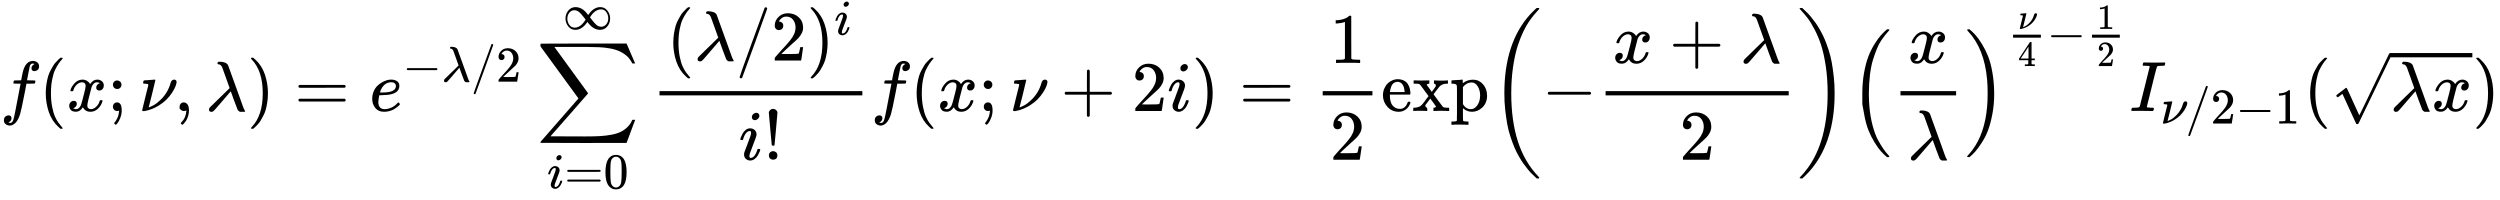 <?xml version="1.0" encoding="UTF-8" standalone="no" ?>
<svg xmlns="http://www.w3.org/2000/svg" width="636.888px" height="50.832px" viewBox="0 -1562.5 35188.2 2808.5" xmlns:xlink="http://www.w3.org/1999/xlink"><defs><path id="MJX-62-TEX-I-66" d="M118 -162Q120 -162 124 -164T135 -167T147 -168Q160 -168 171 -155T187 -126Q197 -99 221 27T267 267T289 382V385H242Q195 385 192 387Q188 390 188 397L195 425Q197 430 203 430T250 431Q298 431 298 432Q298 434 307 482T319 540Q356 705 465 705Q502 703 526 683T550 630Q550 594 529 578T487 561Q443 561 443 603Q443 622 454 636T478 657L487 662Q471 668 457 668Q445 668 434 658T419 630Q412 601 403 552T387 469T380 433Q380 431 435 431Q480 431 487 430T498 424Q499 420 496 407T491 391Q489 386 482 386T428 385H372L349 263Q301 15 282 -47Q255 -132 212 -173Q175 -205 139 -205Q107 -205 81 -186T55 -132Q55 -95 76 -78T118 -61Q162 -61 162 -103Q162 -122 151 -136T127 -157L118 -162Z"></path><path id="MJX-62-TEX-N-28" d="M94 250Q94 319 104 381T127 488T164 576T202 643T244 695T277 729T302 750H315H319Q333 750 333 741Q333 738 316 720T275 667T226 581T184 443T167 250T184 58T225 -81T274 -167T316 -220T333 -241Q333 -250 318 -250H315H302L274 -226Q180 -141 137 -14T94 250Z"></path><path id="MJX-62-TEX-I-78" d="M52 289Q59 331 106 386T222 442Q257 442 286 424T329 379Q371 442 430 442Q467 442 494 420T522 361Q522 332 508 314T481 292T458 288Q439 288 427 299T415 328Q415 374 465 391Q454 404 425 404Q412 404 406 402Q368 386 350 336Q290 115 290 78Q290 50 306 38T341 26Q378 26 414 59T463 140Q466 150 469 151T485 153H489Q504 153 504 145Q504 144 502 134Q486 77 440 33T333 -11Q263 -11 227 52Q186 -10 133 -10H127Q78 -10 57 16T35 71Q35 103 54 123T99 143Q142 143 142 101Q142 81 130 66T107 46T94 41L91 40Q91 39 97 36T113 29T132 26Q168 26 194 71Q203 87 217 139T245 247T261 313Q266 340 266 352Q266 380 251 392T217 404Q177 404 142 372T93 290Q91 281 88 280T72 278H58Q52 284 52 289Z"></path><path id="MJX-62-TEX-N-3B" d="M78 370Q78 394 95 412T138 430Q162 430 180 414T199 371Q199 346 182 328T139 310T96 327T78 370ZM78 60Q78 85 94 103T137 121Q202 121 202 8Q202 -44 183 -94T144 -169T118 -194Q115 -194 106 -186T95 -174Q94 -171 107 -155T137 -107T160 -38Q161 -32 162 -22T165 -4T165 4Q165 5 161 4T142 0Q110 0 94 18T78 60Z"></path><path id="MJX-62-TEX-I-3BD" d="M74 431Q75 431 146 436T219 442Q231 442 231 434Q231 428 185 241L137 51H140L150 55Q161 59 177 67T214 86T261 119T312 165Q410 264 445 394Q458 442 496 442Q509 442 519 434T530 411Q530 390 516 352T469 262T388 162T267 70T106 5Q81 -2 71 -2Q66 -2 59 -1T51 1Q45 5 45 11Q45 13 88 188L132 364Q133 377 125 380T86 385H65Q59 391 59 393T61 412Q65 431 74 431Z"></path><path id="MJX-62-TEX-N-2C" d="M78 35T78 60T94 103T137 121Q165 121 187 96T210 8Q210 -27 201 -60T180 -117T154 -158T130 -185T117 -194Q113 -194 104 -185T95 -172Q95 -168 106 -156T131 -126T157 -76T173 -3V9L172 8Q170 7 167 6T161 3T152 1T140 0Q113 0 96 17Z"></path><path id="MJX-62-TEX-I-3BB" d="M166 673Q166 685 183 694H202Q292 691 316 644Q322 629 373 486T474 207T524 67Q531 47 537 34T546 15T551 6T555 2T556 -2T550 -11H482Q457 3 450 18T399 152L354 277L340 262Q327 246 293 207T236 141Q211 112 174 69Q123 9 111 -1T83 -12Q47 -12 47 20Q47 37 61 52T199 187Q229 216 266 252T321 306L338 322Q338 323 288 462T234 612Q214 657 183 657Q166 657 166 673Z"></path><path id="MJX-62-TEX-N-29" d="M60 749L64 750Q69 750 74 750H86L114 726Q208 641 251 514T294 250Q294 182 284 119T261 12T224 -76T186 -143T145 -194T113 -227T90 -246Q87 -249 86 -250H74Q66 -250 63 -250T58 -247T55 -238Q56 -237 66 -225Q221 -64 221 250T66 725Q56 737 55 738Q55 746 60 749Z"></path><path id="MJX-62-TEX-N-3D" d="M56 347Q56 360 70 367H707Q722 359 722 347Q722 336 708 328L390 327H72Q56 332 56 347ZM56 153Q56 168 72 173H708Q722 163 722 153Q722 140 707 133H70Q56 140 56 153Z"></path><path id="MJX-62-TEX-I-65" d="M39 168Q39 225 58 272T107 350T174 402T244 433T307 442H310Q355 442 388 420T421 355Q421 265 310 237Q261 224 176 223Q139 223 138 221Q138 219 132 186T125 128Q125 81 146 54T209 26T302 45T394 111Q403 121 406 121Q410 121 419 112T429 98T420 82T390 55T344 24T281 -1T205 -11Q126 -11 83 42T39 168ZM373 353Q367 405 305 405Q272 405 244 391T199 357T170 316T154 280T149 261Q149 260 169 260Q282 260 327 284T373 353Z"></path><path id="MJX-62-TEX-N-2212" d="M84 237T84 250T98 270H679Q694 262 694 250T679 230H98Q84 237 84 250Z"></path><path id="MJX-62-TEX-N-2F" d="M423 750Q432 750 438 744T444 730Q444 725 271 248T92 -240Q85 -250 75 -250Q68 -250 62 -245T56 -231Q56 -221 230 257T407 740Q411 750 423 750Z"></path><path id="MJX-62-TEX-N-32" d="M109 429Q82 429 66 447T50 491Q50 562 103 614T235 666Q326 666 387 610T449 465Q449 422 429 383T381 315T301 241Q265 210 201 149L142 93L218 92Q375 92 385 97Q392 99 409 186V189H449V186Q448 183 436 95T421 3V0H50V19V31Q50 38 56 46T86 81Q115 113 136 137Q145 147 170 174T204 211T233 244T261 278T284 308T305 340T320 369T333 401T340 431T343 464Q343 527 309 573T212 619Q179 619 154 602T119 569T109 550Q109 549 114 549Q132 549 151 535T170 489Q170 464 154 447T109 429Z"></path><path id="MJX-62-TEX-LO-2211" d="M60 948Q63 950 665 950H1267L1325 815Q1384 677 1388 669H1348L1341 683Q1320 724 1285 761Q1235 809 1174 838T1033 881T882 898T699 902H574H543H251L259 891Q722 258 724 252Q725 250 724 246Q721 243 460 -56L196 -356Q196 -357 407 -357Q459 -357 548 -357T676 -358Q812 -358 896 -353T1063 -332T1204 -283T1307 -196Q1328 -170 1348 -124H1388Q1388 -125 1381 -145T1356 -210T1325 -294L1267 -449L666 -450Q64 -450 61 -448Q55 -446 55 -439Q55 -437 57 -433L590 177Q590 178 557 222T452 366T322 544L56 909L55 924Q55 945 60 948Z"></path><path id="MJX-62-TEX-I-69" d="M184 600Q184 624 203 642T247 661Q265 661 277 649T290 619Q290 596 270 577T226 557Q211 557 198 567T184 600ZM21 287Q21 295 30 318T54 369T98 420T158 442Q197 442 223 419T250 357Q250 340 236 301T196 196T154 83Q149 61 149 51Q149 26 166 26Q175 26 185 29T208 43T235 78T260 137Q263 149 265 151T282 153Q302 153 302 143Q302 135 293 112T268 61T223 11T161 -11Q129 -11 102 10T74 74Q74 91 79 106T122 220Q160 321 166 341T173 380Q173 404 156 404H154Q124 404 99 371T61 287Q60 286 59 284T58 281T56 279T53 278T49 278T41 278H27Q21 284 21 287Z"></path><path id="MJX-62-TEX-N-30" d="M96 585Q152 666 249 666Q297 666 345 640T423 548Q460 465 460 320Q460 165 417 83Q397 41 362 16T301 -15T250 -22Q224 -22 198 -16T137 16T82 83Q39 165 39 320Q39 494 96 585ZM321 597Q291 629 250 629Q208 629 178 597Q153 571 145 525T137 333Q137 175 145 125T181 46Q209 16 250 16Q290 16 318 46Q347 76 354 130T362 333Q362 478 354 524T321 597Z"></path><path id="MJX-62-TEX-N-221E" d="M55 217Q55 305 111 373T254 442Q342 442 419 381Q457 350 493 303L507 284L514 294Q618 442 747 442Q833 442 888 374T944 214Q944 128 889 59T743 -11Q657 -11 580 50Q542 81 506 128L492 147L485 137Q381 -11 252 -11Q166 -11 111 57T55 217ZM907 217Q907 285 869 341T761 397Q740 397 720 392T682 378T648 359T619 335T594 310T574 285T559 263T548 246L543 238L574 198Q605 158 622 138T664 94T714 61T765 51Q827 51 867 100T907 217ZM92 214Q92 145 131 89T239 33Q357 33 456 193L425 233Q364 312 334 337Q285 380 233 380Q171 380 132 331T92 214Z"></path><path id="MJX-62-TEX-N-21" d="M78 661Q78 682 96 699T138 716T180 700T199 661Q199 654 179 432T158 206Q156 198 139 198Q121 198 119 206Q118 209 98 431T78 661ZM79 61Q79 89 97 105T141 121Q164 119 181 104T198 61Q198 31 181 16T139 1Q114 1 97 16T79 61Z"></path><path id="MJX-62-TEX-N-2B" d="M56 237T56 250T70 270H369V420L370 570Q380 583 389 583Q402 583 409 568V270H707Q722 262 722 250T707 230H409V-68Q401 -82 391 -82H389H387Q375 -82 369 -68V230H70Q56 237 56 250Z"></path><path id="MJX-62-TEX-N-31" d="M213 578L200 573Q186 568 160 563T102 556H83V602H102Q149 604 189 617T245 641T273 663Q275 666 285 666Q294 666 302 660V361L303 61Q310 54 315 52T339 48T401 46H427V0H416Q395 3 257 3Q121 3 100 0H88V46H114Q136 46 152 46T177 47T193 50T201 52T207 57T213 61V578Z"></path><path id="MJX-62-TEX-N-65" d="M28 218Q28 273 48 318T98 391T163 433T229 448Q282 448 320 430T378 380T406 316T415 245Q415 238 408 231H126V216Q126 68 226 36Q246 30 270 30Q312 30 342 62Q359 79 369 104L379 128Q382 131 395 131H398Q415 131 415 121Q415 117 412 108Q393 53 349 21T250 -11Q155 -11 92 58T28 218ZM333 275Q322 403 238 411H236Q228 411 220 410T195 402T166 381T143 340T127 274V267H333V275Z"></path><path id="MJX-62-TEX-N-78" d="M201 0Q189 3 102 3Q26 3 17 0H11V46H25Q48 47 67 52T96 61T121 78T139 96T160 122T180 150L226 210L168 288Q159 301 149 315T133 336T122 351T113 363T107 370T100 376T94 379T88 381T80 383Q74 383 44 385H16V431H23Q59 429 126 429Q219 429 229 431H237V385Q201 381 201 369Q201 367 211 353T239 315T268 274L272 270L297 304Q329 345 329 358Q329 364 327 369T322 376T317 380T310 384L307 385H302V431H309Q324 428 408 428Q487 428 493 431H499V385H492Q443 385 411 368Q394 360 377 341T312 257L296 236L358 151Q424 61 429 57T446 50Q464 46 499 46H516V0H510H502Q494 1 482 1T457 2T432 2T414 3Q403 3 377 3T327 1L304 0H295V46H298Q309 46 320 51T331 63Q331 65 291 120L250 175Q249 174 219 133T185 88Q181 83 181 74Q181 63 188 55T206 46Q208 46 208 23V0H201Z"></path><path id="MJX-62-TEX-N-70" d="M36 -148H50Q89 -148 97 -134V-126Q97 -119 97 -107T97 -77T98 -38T98 6T98 55T98 106Q98 140 98 177T98 243T98 296T97 335T97 351Q94 370 83 376T38 385H20V408Q20 431 22 431L32 432Q42 433 61 434T98 436Q115 437 135 438T165 441T176 442H179V416L180 390L188 397Q247 441 326 441Q407 441 464 377T522 216Q522 115 457 52T310 -11Q242 -11 190 33L182 40V-45V-101Q182 -128 184 -134T195 -145Q216 -148 244 -148H260V-194H252L228 -193Q205 -192 178 -192T140 -191Q37 -191 28 -194H20V-148H36ZM424 218Q424 292 390 347T305 402Q234 402 182 337V98Q222 26 294 26Q345 26 384 80T424 218Z"></path><path id="MJX-62-TEX-N-2061" d=""></path><path id="MJX-62-TEX-S3-28" d="M701 -940Q701 -943 695 -949H664Q662 -947 636 -922T591 -879T537 -818T475 -737T412 -636T350 -511T295 -362T250 -186T221 17T209 251Q209 962 573 1361Q596 1386 616 1405T649 1437T664 1450H695Q701 1444 701 1441Q701 1436 681 1415T629 1356T557 1261T476 1118T400 927T340 675T308 359Q306 321 306 250Q306 -139 400 -430T690 -924Q701 -936 701 -940Z"></path><path id="MJX-62-TEX-S3-29" d="M34 1438Q34 1446 37 1448T50 1450H56H71Q73 1448 99 1423T144 1380T198 1319T260 1238T323 1137T385 1013T440 864T485 688T514 485T526 251Q526 134 519 53Q472 -519 162 -860Q139 -885 119 -904T86 -936T71 -949H56Q43 -949 39 -947T34 -937Q88 -883 140 -813Q428 -430 428 251Q428 453 402 628T338 922T245 1146T145 1309T46 1425Q44 1427 42 1429T39 1433T36 1436L34 1438Z"></path><path id="MJX-62-TEX-LO-28" d="M180 96T180 250T205 541T266 770T353 944T444 1069T527 1150H555Q561 1144 561 1141Q561 1137 545 1120T504 1072T447 995T386 878T330 721T288 513T272 251Q272 133 280 56Q293 -87 326 -209T399 -405T475 -531T536 -609T561 -640Q561 -643 555 -649H527Q483 -612 443 -568T353 -443T266 -270T205 -41Z"></path><path id="MJX-62-TEX-LO-29" d="M35 1138Q35 1150 51 1150H56H69Q113 1113 153 1069T243 944T330 771T391 541T416 250T391 -40T330 -270T243 -443T152 -568T69 -649H56Q43 -649 39 -647T35 -637Q65 -607 110 -548Q283 -316 316 56Q324 133 324 251Q324 368 316 445Q278 877 48 1123Q36 1137 35 1138Z"></path><path id="MJX-62-TEX-N-34" d="M462 0Q444 3 333 3Q217 3 199 0H190V46H221Q241 46 248 46T265 48T279 53T286 61Q287 63 287 115V165H28V211L179 442Q332 674 334 675Q336 677 355 677H373L379 671V211H471V165H379V114Q379 73 379 66T385 54Q393 47 442 46H471V0H462ZM293 211V545L74 212L183 211H293Z"></path><path id="MJX-62-TEX-I-49" d="M43 1Q26 1 26 10Q26 12 29 24Q34 43 39 45Q42 46 54 46H60Q120 46 136 53Q137 53 138 54Q143 56 149 77T198 273Q210 318 216 344Q286 624 286 626Q284 630 284 631Q274 637 213 637H193Q184 643 189 662Q193 677 195 680T209 683H213Q285 681 359 681Q481 681 487 683H497Q504 676 504 672T501 655T494 639Q491 637 471 637Q440 637 407 634Q393 631 388 623Q381 609 337 432Q326 385 315 341Q245 65 245 59Q245 52 255 50T307 46H339Q345 38 345 37T342 19Q338 6 332 0H316Q279 2 179 2Q143 2 113 2T65 2T43 1Z"></path><path id="MJX-62-TEX-N-221A" d="M95 178Q89 178 81 186T72 200T103 230T169 280T207 309Q209 311 212 311H213Q219 311 227 294T281 177Q300 134 312 108L397 -77Q398 -77 501 136T707 565T814 786Q820 800 834 800Q841 800 846 794T853 782V776L620 293L385 -193Q381 -200 366 -200Q357 -200 354 -197Q352 -195 256 15L160 225L144 214Q129 202 113 190T95 178Z"></path></defs><g stroke="currentColor" fill="currentColor" stroke-width="0" transform="matrix(1 0 0 -1 0 0)"><g data-mml-node="math"><g data-mml-node="mi"><use xlink:href="#MJX-62-TEX-I-66"></use></g><g data-mml-node="mo" transform="translate(550, 0)"><use xlink:href="#MJX-62-TEX-N-28"></use></g><g data-mml-node="mi" transform="translate(939, 0)"><use xlink:href="#MJX-62-TEX-I-78"></use></g><g data-mml-node="mo" transform="translate(1511, 0)"><use xlink:href="#MJX-62-TEX-N-3B"></use></g><g data-mml-node="mi" transform="translate(1955.7, 0)"><use xlink:href="#MJX-62-TEX-I-3BD"></use></g><g data-mml-node="mo" transform="translate(2449.7, 0)"><use xlink:href="#MJX-62-TEX-N-2C"></use></g><g data-mml-node="mi" transform="translate(2894.3, 0)"><use xlink:href="#MJX-62-TEX-I-3BB"></use></g><g data-mml-node="mo" transform="translate(3477.3, 0)"><use xlink:href="#MJX-62-TEX-N-29"></use></g><g data-mml-node="mo" transform="translate(4144.1, 0)"><use xlink:href="#MJX-62-TEX-N-3D"></use></g><g data-mml-node="msup" transform="translate(5199.9, 0)"><g data-mml-node="mi"><use xlink:href="#MJX-62-TEX-I-65"></use></g><g data-mml-node="TeXAtom" transform="translate(466, 413) scale(0.707)"><g data-mml-node="mo"><use xlink:href="#MJX-62-TEX-N-2212"></use></g><g data-mml-node="mi" transform="translate(778, 0)"><use xlink:href="#MJX-62-TEX-I-3BB"></use></g><g data-mml-node="TeXAtom" transform="translate(1361, 0)"><g data-mml-node="mo"><use xlink:href="#MJX-62-TEX-N-2F"></use></g></g><g data-mml-node="mn" transform="translate(1861, 0)"><use xlink:href="#MJX-62-TEX-N-32"></use></g></g></g><g data-mml-node="munderover" transform="translate(7552, 0)"><g data-mml-node="mo"><use xlink:href="#MJX-62-TEX-LO-2211"></use></g><g data-mml-node="TeXAtom" transform="translate(148.2, -1087.9) scale(0.707)"><g data-mml-node="mi"><use xlink:href="#MJX-62-TEX-I-69"></use></g><g data-mml-node="mo" transform="translate(345, 0)"><use xlink:href="#MJX-62-TEX-N-3D"></use></g><g data-mml-node="mn" transform="translate(1123, 0)"><use xlink:href="#MJX-62-TEX-N-30"></use></g></g><g data-mml-node="TeXAtom" transform="translate(368.4, 1150) scale(0.707)"><g data-mml-node="mi"><use xlink:href="#MJX-62-TEX-N-221E"></use></g></g></g><g data-mml-node="mfrac" transform="translate(9162.7, 0)"><g data-mml-node="mrow" transform="translate(220, 710)"><g data-mml-node="mo"><use xlink:href="#MJX-62-TEX-N-28"></use></g><g data-mml-node="mi" transform="translate(389, 0)"><use xlink:href="#MJX-62-TEX-I-3BB"></use></g><g data-mml-node="TeXAtom" transform="translate(972, 0)"><g data-mml-node="mo"><use xlink:href="#MJX-62-TEX-N-2F"></use></g></g><g data-mml-node="mn" transform="translate(1472, 0)"><use xlink:href="#MJX-62-TEX-N-32"></use></g><g data-mml-node="msup" transform="translate(1972, 0)"><g data-mml-node="mo"><use xlink:href="#MJX-62-TEX-N-29"></use></g><g data-mml-node="mi" transform="translate(389, 363) scale(0.707)"><use xlink:href="#MJX-62-TEX-I-69"></use></g></g></g><g data-mml-node="mrow" transform="translate(1236, -686)"><g data-mml-node="mi"><use xlink:href="#MJX-62-TEX-I-69"></use></g><g data-mml-node="mo" transform="translate(345, 0)"><use xlink:href="#MJX-62-TEX-N-21"></use></g></g><rect width="2855" height="60" x="120" y="220"></rect></g><g data-mml-node="mi" transform="translate(12257.7, 0)"><use xlink:href="#MJX-62-TEX-I-66"></use></g><g data-mml-node="mo" transform="translate(12807.7, 0)"><use xlink:href="#MJX-62-TEX-N-28"></use></g><g data-mml-node="mi" transform="translate(13196.7, 0)"><use xlink:href="#MJX-62-TEX-I-78"></use></g><g data-mml-node="mo" transform="translate(13768.7, 0)"><use xlink:href="#MJX-62-TEX-N-3B"></use></g><g data-mml-node="mi" transform="translate(14213.3, 0)"><use xlink:href="#MJX-62-TEX-I-3BD"></use></g><g data-mml-node="mo" transform="translate(14929.5, 0)"><use xlink:href="#MJX-62-TEX-N-2B"></use></g><g data-mml-node="mn" transform="translate(15929.8, 0)"><use xlink:href="#MJX-62-TEX-N-32"></use></g><g data-mml-node="mi" transform="translate(16429.8, 0)"><use xlink:href="#MJX-62-TEX-I-69"></use></g><g data-mml-node="mo" transform="translate(16774.8, 0)"><use xlink:href="#MJX-62-TEX-N-29"></use></g><g data-mml-node="mo" transform="translate(17441.5, 0)"><use xlink:href="#MJX-62-TEX-N-3D"></use></g><g data-mml-node="mfrac" transform="translate(18497.3, 0)"><g data-mml-node="mn" transform="translate(220, 676)"><use xlink:href="#MJX-62-TEX-N-31"></use></g><g data-mml-node="mn" transform="translate(220, -686)"><use xlink:href="#MJX-62-TEX-N-32"></use></g><rect width="700" height="60" x="120" y="220"></rect></g><g data-mml-node="mi" transform="translate(19437.3, 0)"><use xlink:href="#MJX-62-TEX-N-65"></use><use xlink:href="#MJX-62-TEX-N-78" transform="translate(444, 0)"></use><use xlink:href="#MJX-62-TEX-N-70" transform="translate(972, 0)"></use></g><g data-mml-node="mo" transform="translate(20965.3, 0)"><use xlink:href="#MJX-62-TEX-N-2061"></use></g><g data-mml-node="mrow" transform="translate(20965.3, 0)"><g data-mml-node="mo"><use xlink:href="#MJX-62-TEX-S3-28"></use></g><g data-mml-node="mo" transform="translate(736, 0)"><use xlink:href="#MJX-62-TEX-N-2212"></use></g><g data-mml-node="mfrac" transform="translate(1514, 0)"><g data-mml-node="mrow" transform="translate(220, 676)"><g data-mml-node="mi"><use xlink:href="#MJX-62-TEX-I-78"></use></g><g data-mml-node="mo" transform="translate(794.2, 0)"><use xlink:href="#MJX-62-TEX-N-2B"></use></g><g data-mml-node="mi" transform="translate(1794.4, 0)"><use xlink:href="#MJX-62-TEX-I-3BB"></use></g></g><g data-mml-node="mn" transform="translate(1158.7, -686)"><use xlink:href="#MJX-62-TEX-N-32"></use></g><rect width="2577.4" height="60" x="120" y="220"></rect></g><g data-mml-node="mo" transform="translate(4331.4, 0)"><use xlink:href="#MJX-62-TEX-S3-29"></use></g></g><g data-mml-node="msup" transform="translate(26032.8, 0)"><g data-mml-node="mrow"><g data-mml-node="mo"><use xlink:href="#MJX-62-TEX-LO-28"></use></g><g data-mml-node="mfrac" transform="translate(597, 0)"><g data-mml-node="mi" transform="translate(225.5, 676)"><use xlink:href="#MJX-62-TEX-I-78"></use></g><g data-mml-node="mi" transform="translate(220, -686)"><use xlink:href="#MJX-62-TEX-I-3BB"></use></g><rect width="783" height="60" x="120" y="220"></rect></g><g data-mml-node="mo" transform="translate(1620, 0)"><use xlink:href="#MJX-62-TEX-LO-29"></use></g></g><g data-mml-node="TeXAtom" transform="translate(2217, 876.6) scale(0.707)"><g data-mml-node="mfrac"><g data-mml-node="mi" transform="translate(222.1, 394) scale(0.707)"><use xlink:href="#MJX-62-TEX-I-3BD"></use></g><g data-mml-node="mn" transform="translate(220, -345) scale(0.707)"><use xlink:href="#MJX-62-TEX-N-34"></use></g><rect width="553.6" height="60" x="120" y="220"></rect></g><g data-mml-node="mo" transform="translate(793.6, 0)"><use xlink:href="#MJX-62-TEX-N-2212"></use></g><g data-mml-node="mfrac" transform="translate(1571.6, 0)"><g data-mml-node="mn" transform="translate(220, 394) scale(0.707)"><use xlink:href="#MJX-62-TEX-N-31"></use></g><g data-mml-node="mn" transform="translate(220, -345) scale(0.707)"><use xlink:href="#MJX-62-TEX-N-32"></use></g><rect width="553.6" height="60" x="120" y="220"></rect></g></g></g><g data-mml-node="msub" transform="translate(29972.1, 0)"><g data-mml-node="mi"><use xlink:href="#MJX-62-TEX-I-49"></use></g><g data-mml-node="TeXAtom" transform="translate(440, -176.7) scale(0.707)"><g data-mml-node="mi"><use xlink:href="#MJX-62-TEX-I-3BD"></use></g><g data-mml-node="TeXAtom" transform="translate(494, 0)"><g data-mml-node="mo"><use xlink:href="#MJX-62-TEX-N-2F"></use></g></g><g data-mml-node="mn" transform="translate(994, 0)"><use xlink:href="#MJX-62-TEX-N-32"></use></g><g data-mml-node="mo" transform="translate(1494, 0)"><use xlink:href="#MJX-62-TEX-N-2212"></use></g><g data-mml-node="mn" transform="translate(2272, 0)"><use xlink:href="#MJX-62-TEX-N-31"></use></g></g></g><g data-mml-node="mo" transform="translate(32422.2, 0)"><use xlink:href="#MJX-62-TEX-N-28"></use></g><g data-mml-node="msqrt" transform="translate(32811.2, 0)"><g transform="translate(833, 0)"><g data-mml-node="mi"><use xlink:href="#MJX-62-TEX-I-3BB"></use></g><g data-mml-node="mi" transform="translate(583, 0)"><use xlink:href="#MJX-62-TEX-I-78"></use></g></g><g data-mml-node="mo" transform="translate(0, 15.7)"><use xlink:href="#MJX-62-TEX-N-221A"></use></g><rect width="1155" height="60" x="833" y="755.8"></rect></g><g data-mml-node="mo" transform="translate(34799.2, 0)"><use xlink:href="#MJX-62-TEX-N-29"></use></g></g></g></svg>